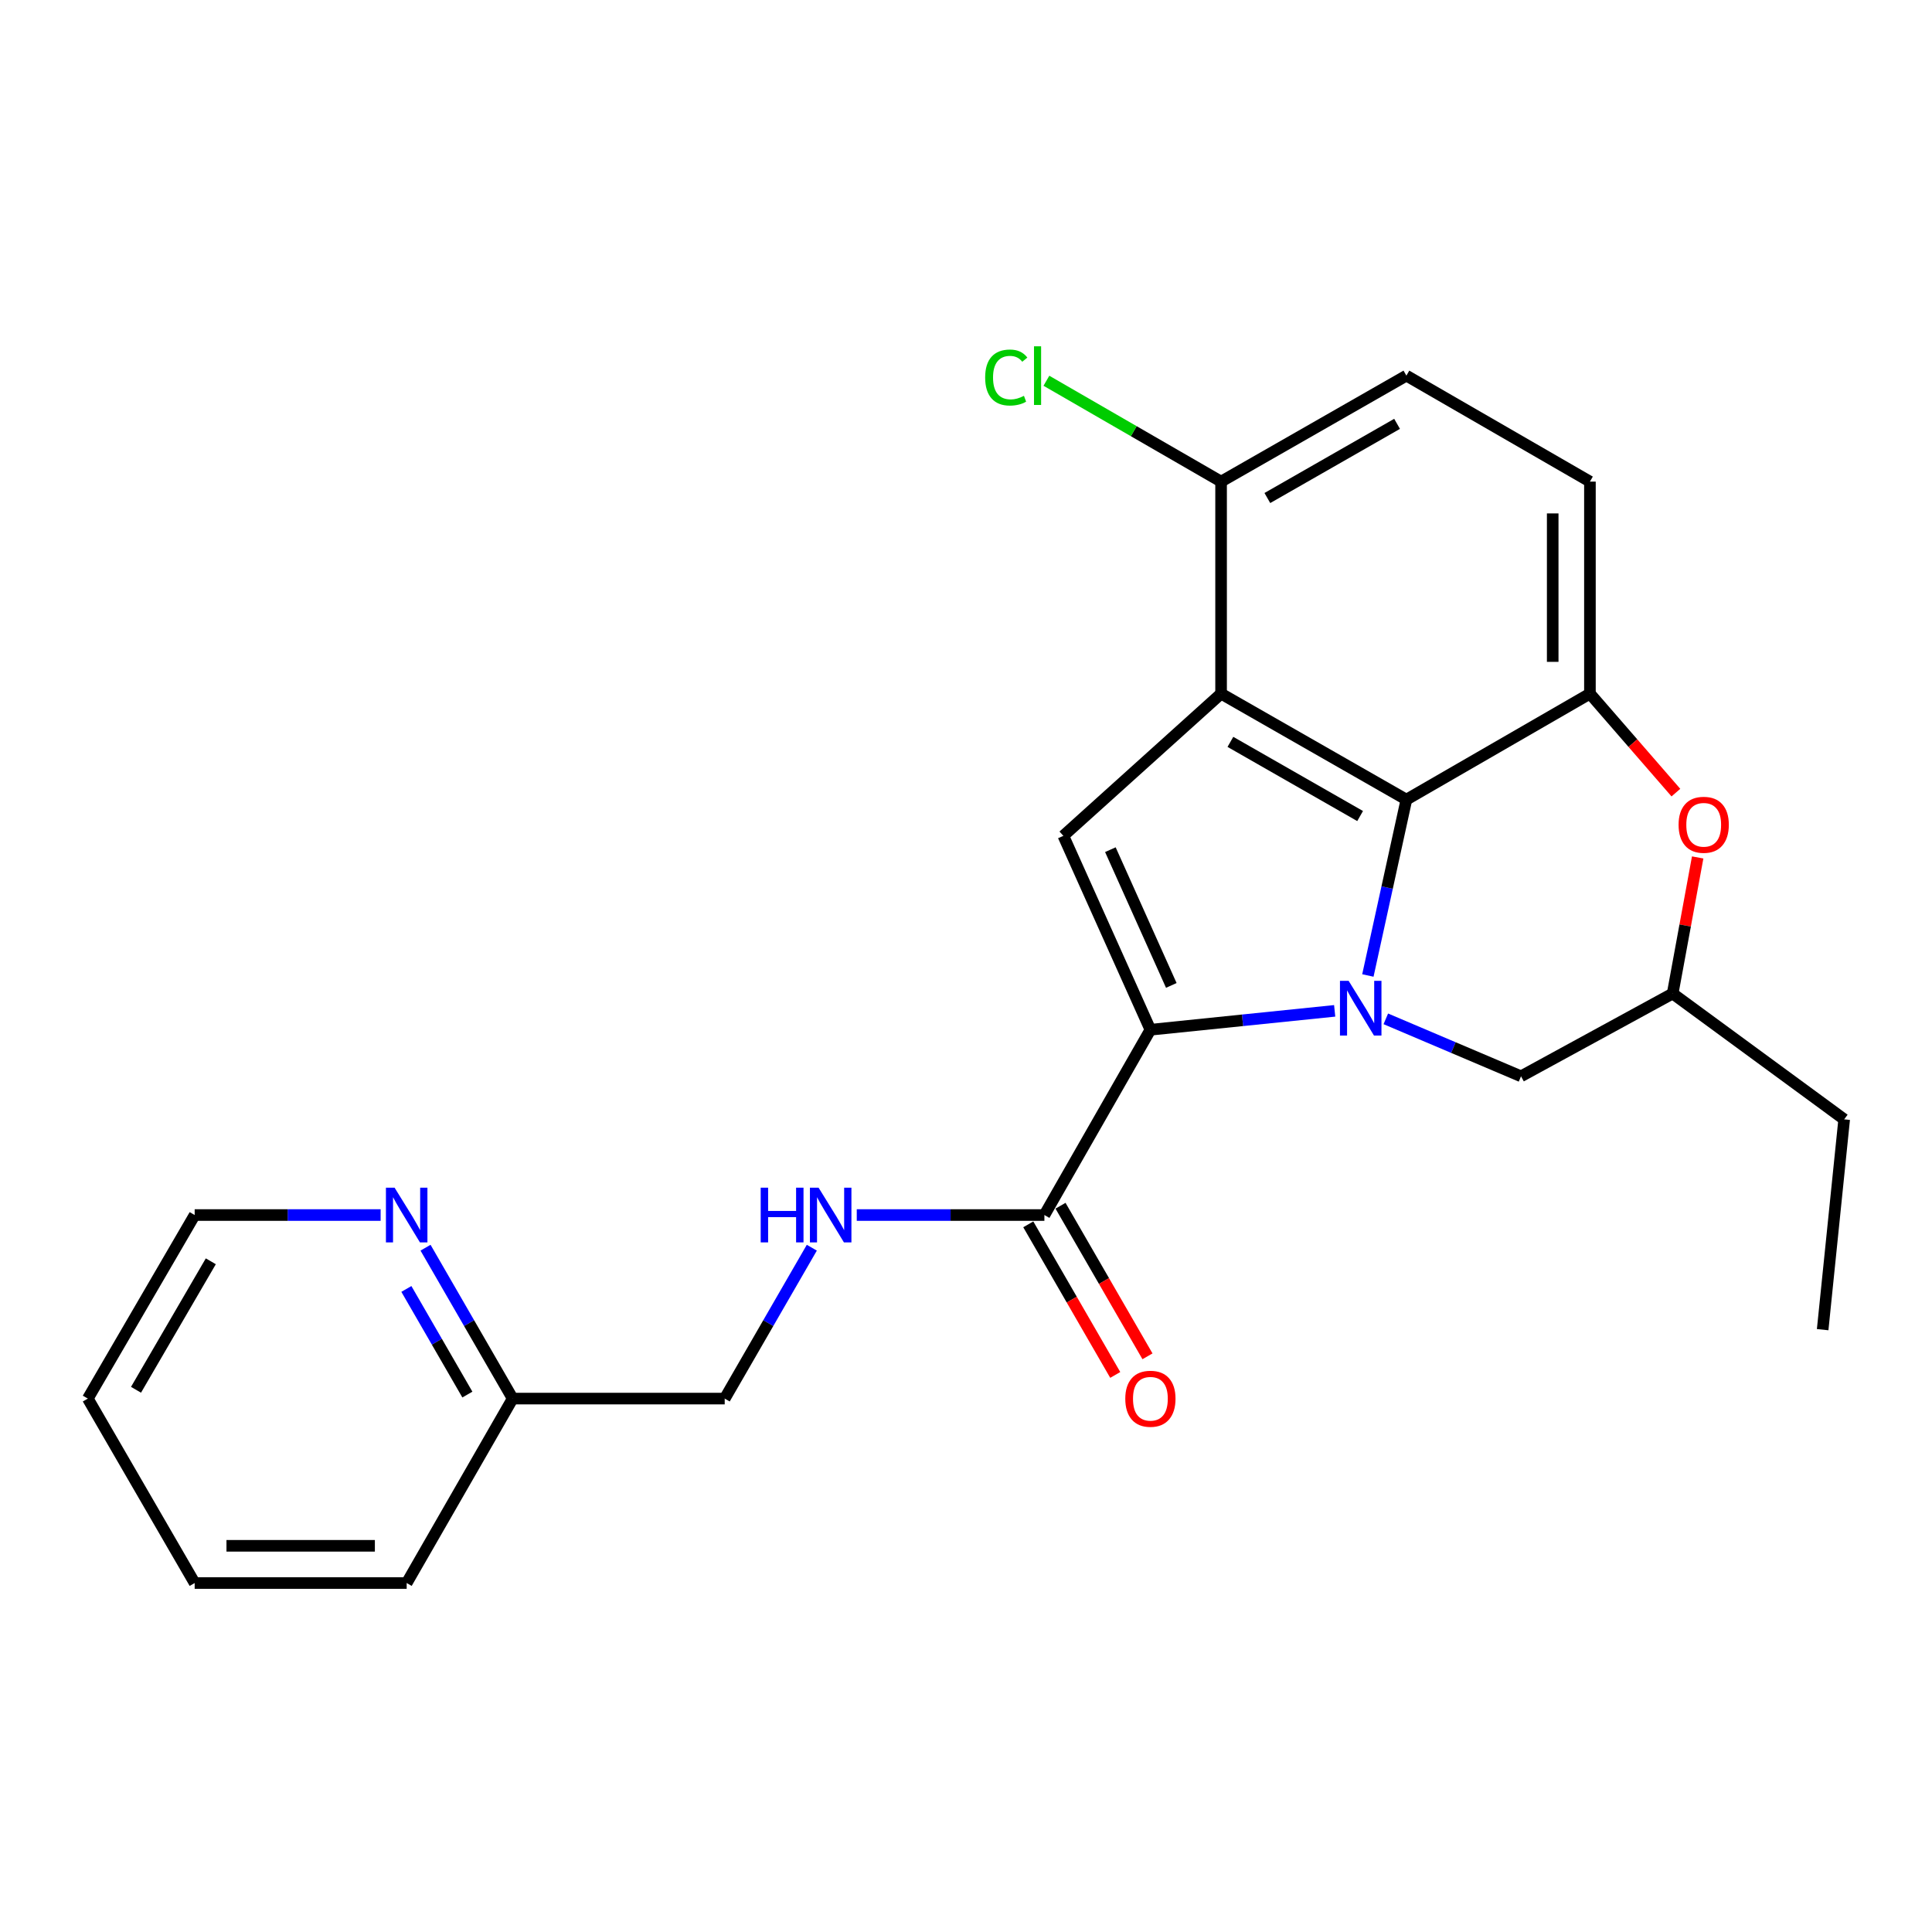 <?xml version='1.0' encoding='iso-8859-1'?>
<svg version='1.1' baseProfile='full'
              xmlns='http://www.w3.org/2000/svg'
                      xmlns:rdkit='http://www.rdkit.org/xml'
                      xmlns:xlink='http://www.w3.org/1999/xlink'
                  xml:space='preserve'
width='1000px' height='1000px' viewBox='0 0 1000 1000'>
<!-- END OF HEADER -->
<rect style='opacity:1.0;fill:#FFFFFF;stroke:none' width='1000' height='1000' x='0' y='0'> </rect>
<path class='bond-0' d='M 690.827,523.214 L 643.136,528.105' style='fill:none;fill-rule:evenodd;stroke:#0000FF;stroke-width:6px;stroke-linecap:butt;stroke-linejoin:miter;stroke-opacity:1' />
<path class='bond-0' d='M 643.136,528.105 L 595.445,532.996' style='fill:none;fill-rule:evenodd;stroke:#000000;stroke-width:6px;stroke-linecap:butt;stroke-linejoin:miter;stroke-opacity:1' />
<path class='bond-2' d='M 708.009,504.909 L 717.978,459.397' style='fill:none;fill-rule:evenodd;stroke:#0000FF;stroke-width:6px;stroke-linecap:butt;stroke-linejoin:miter;stroke-opacity:1' />
<path class='bond-2' d='M 717.978,459.397 L 727.947,413.884' style='fill:none;fill-rule:evenodd;stroke:#000000;stroke-width:6px;stroke-linecap:butt;stroke-linejoin:miter;stroke-opacity:1' />
<path class='bond-7' d='M 717.296,527.353 L 752.287,542.222' style='fill:none;fill-rule:evenodd;stroke:#0000FF;stroke-width:6px;stroke-linecap:butt;stroke-linejoin:miter;stroke-opacity:1' />
<path class='bond-7' d='M 752.287,542.222 L 787.278,557.09' style='fill:none;fill-rule:evenodd;stroke:#000000;stroke-width:6px;stroke-linecap:butt;stroke-linejoin:miter;stroke-opacity:1' />
<path class='bond-3' d='M 595.445,532.996 L 550.393,432.627' style='fill:none;fill-rule:evenodd;stroke:#000000;stroke-width:6px;stroke-linecap:butt;stroke-linejoin:miter;stroke-opacity:1' />
<path class='bond-3' d='M 606.265,510.051 L 574.728,439.792' style='fill:none;fill-rule:evenodd;stroke:#000000;stroke-width:6px;stroke-linecap:butt;stroke-linejoin:miter;stroke-opacity:1' />
<path class='bond-5' d='M 595.445,532.996 L 540.578,628.901' style='fill:none;fill-rule:evenodd;stroke:#000000;stroke-width:6px;stroke-linecap:butt;stroke-linejoin:miter;stroke-opacity:1' />
<path class='bond-1' d='M 632.031,359.038 L 727.947,413.884' style='fill:none;fill-rule:evenodd;stroke:#000000;stroke-width:6px;stroke-linecap:butt;stroke-linejoin:miter;stroke-opacity:1' />
<path class='bond-1' d='M 636.854,383.991 L 703.996,422.383' style='fill:none;fill-rule:evenodd;stroke:#000000;stroke-width:6px;stroke-linecap:butt;stroke-linejoin:miter;stroke-opacity:1' />
<path class='bond-8' d='M 632.031,359.038 L 632.031,249.282' style='fill:none;fill-rule:evenodd;stroke:#000000;stroke-width:6px;stroke-linecap:butt;stroke-linejoin:miter;stroke-opacity:1' />
<path class='bond-24' d='M 632.031,359.038 L 550.393,432.627' style='fill:none;fill-rule:evenodd;stroke:#000000;stroke-width:6px;stroke-linecap:butt;stroke-linejoin:miter;stroke-opacity:1' />
<path class='bond-4' d='M 727.947,413.884 L 822.943,359.038' style='fill:none;fill-rule:evenodd;stroke:#000000;stroke-width:6px;stroke-linecap:butt;stroke-linejoin:miter;stroke-opacity:1' />
<path class='bond-10' d='M 822.943,359.038 L 822.943,249.282' style='fill:none;fill-rule:evenodd;stroke:#000000;stroke-width:6px;stroke-linecap:butt;stroke-linejoin:miter;stroke-opacity:1' />
<path class='bond-10' d='M 803.676,342.575 L 803.676,265.746' style='fill:none;fill-rule:evenodd;stroke:#000000;stroke-width:6px;stroke-linecap:butt;stroke-linejoin:miter;stroke-opacity:1' />
<path class='bond-25' d='M 822.943,359.038 L 845.193,384.649' style='fill:none;fill-rule:evenodd;stroke:#000000;stroke-width:6px;stroke-linecap:butt;stroke-linejoin:miter;stroke-opacity:1' />
<path class='bond-25' d='M 845.193,384.649 L 867.444,410.26' style='fill:none;fill-rule:evenodd;stroke:#FF0000;stroke-width:6px;stroke-linecap:butt;stroke-linejoin:miter;stroke-opacity:1' />
<path class='bond-9' d='M 540.578,628.901 L 492.019,628.901' style='fill:none;fill-rule:evenodd;stroke:#000000;stroke-width:6px;stroke-linecap:butt;stroke-linejoin:miter;stroke-opacity:1' />
<path class='bond-9' d='M 492.019,628.901 L 443.46,628.901' style='fill:none;fill-rule:evenodd;stroke:#0000FF;stroke-width:6px;stroke-linecap:butt;stroke-linejoin:miter;stroke-opacity:1' />
<path class='bond-13' d='M 532.236,633.719 L 554.742,672.691' style='fill:none;fill-rule:evenodd;stroke:#000000;stroke-width:6px;stroke-linecap:butt;stroke-linejoin:miter;stroke-opacity:1' />
<path class='bond-13' d='M 554.742,672.691 L 577.249,711.663' style='fill:none;fill-rule:evenodd;stroke:#FF0000;stroke-width:6px;stroke-linecap:butt;stroke-linejoin:miter;stroke-opacity:1' />
<path class='bond-13' d='M 548.92,624.084 L 571.427,663.055' style='fill:none;fill-rule:evenodd;stroke:#000000;stroke-width:6px;stroke-linecap:butt;stroke-linejoin:miter;stroke-opacity:1' />
<path class='bond-13' d='M 571.427,663.055 L 593.934,702.027' style='fill:none;fill-rule:evenodd;stroke:#FF0000;stroke-width:6px;stroke-linecap:butt;stroke-linejoin:miter;stroke-opacity:1' />
<path class='bond-6' d='M 878.714,443.808 L 872.241,479.031' style='fill:none;fill-rule:evenodd;stroke:#FF0000;stroke-width:6px;stroke-linecap:butt;stroke-linejoin:miter;stroke-opacity:1' />
<path class='bond-6' d='M 872.241,479.031 L 865.769,514.253' style='fill:none;fill-rule:evenodd;stroke:#000000;stroke-width:6px;stroke-linecap:butt;stroke-linejoin:miter;stroke-opacity:1' />
<path class='bond-11' d='M 787.278,557.09 L 865.769,514.253' style='fill:none;fill-rule:evenodd;stroke:#000000;stroke-width:6px;stroke-linecap:butt;stroke-linejoin:miter;stroke-opacity:1' />
<path class='bond-17' d='M 632.031,249.282 L 586.824,223.177' style='fill:none;fill-rule:evenodd;stroke:#000000;stroke-width:6px;stroke-linecap:butt;stroke-linejoin:miter;stroke-opacity:1' />
<path class='bond-17' d='M 586.824,223.177 L 541.617,197.072' style='fill:none;fill-rule:evenodd;stroke:#00CC00;stroke-width:6px;stroke-linecap:butt;stroke-linejoin:miter;stroke-opacity:1' />
<path class='bond-26' d='M 632.031,249.282 L 727.947,194.425' style='fill:none;fill-rule:evenodd;stroke:#000000;stroke-width:6px;stroke-linecap:butt;stroke-linejoin:miter;stroke-opacity:1' />
<path class='bond-26' d='M 655.983,257.778 L 723.125,219.379' style='fill:none;fill-rule:evenodd;stroke:#000000;stroke-width:6px;stroke-linecap:butt;stroke-linejoin:miter;stroke-opacity:1' />
<path class='bond-15' d='M 420.197,645.804 L 397.653,684.856' style='fill:none;fill-rule:evenodd;stroke:#0000FF;stroke-width:6px;stroke-linecap:butt;stroke-linejoin:miter;stroke-opacity:1' />
<path class='bond-15' d='M 397.653,684.856 L 375.109,723.908' style='fill:none;fill-rule:evenodd;stroke:#000000;stroke-width:6px;stroke-linecap:butt;stroke-linejoin:miter;stroke-opacity:1' />
<path class='bond-14' d='M 822.943,249.282 L 727.947,194.425' style='fill:none;fill-rule:evenodd;stroke:#000000;stroke-width:6px;stroke-linecap:butt;stroke-linejoin:miter;stroke-opacity:1' />
<path class='bond-19' d='M 865.769,514.253 L 954.545,579.375' style='fill:none;fill-rule:evenodd;stroke:#000000;stroke-width:6px;stroke-linecap:butt;stroke-linejoin:miter;stroke-opacity:1' />
<path class='bond-12' d='M 220.257,645.804 L 242.81,684.856' style='fill:none;fill-rule:evenodd;stroke:#0000FF;stroke-width:6px;stroke-linecap:butt;stroke-linejoin:miter;stroke-opacity:1' />
<path class='bond-12' d='M 242.81,684.856 L 265.363,723.908' style='fill:none;fill-rule:evenodd;stroke:#000000;stroke-width:6px;stroke-linecap:butt;stroke-linejoin:miter;stroke-opacity:1' />
<path class='bond-12' d='M 210.339,667.155 L 226.126,694.491' style='fill:none;fill-rule:evenodd;stroke:#0000FF;stroke-width:6px;stroke-linecap:butt;stroke-linejoin:miter;stroke-opacity:1' />
<path class='bond-12' d='M 226.126,694.491 L 241.913,721.828' style='fill:none;fill-rule:evenodd;stroke:#000000;stroke-width:6px;stroke-linecap:butt;stroke-linejoin:miter;stroke-opacity:1' />
<path class='bond-18' d='M 197.012,628.901 L 148.887,628.901' style='fill:none;fill-rule:evenodd;stroke:#0000FF;stroke-width:6px;stroke-linecap:butt;stroke-linejoin:miter;stroke-opacity:1' />
<path class='bond-18' d='M 148.887,628.901 L 100.761,628.901' style='fill:none;fill-rule:evenodd;stroke:#000000;stroke-width:6px;stroke-linecap:butt;stroke-linejoin:miter;stroke-opacity:1' />
<path class='bond-16' d='M 375.109,723.908 L 265.363,723.908' style='fill:none;fill-rule:evenodd;stroke:#000000;stroke-width:6px;stroke-linecap:butt;stroke-linejoin:miter;stroke-opacity:1' />
<path class='bond-20' d='M 265.363,723.908 L 210.496,819.375' style='fill:none;fill-rule:evenodd;stroke:#000000;stroke-width:6px;stroke-linecap:butt;stroke-linejoin:miter;stroke-opacity:1' />
<path class='bond-27' d='M 100.761,628.901 L 45.455,723.908' style='fill:none;fill-rule:evenodd;stroke:#000000;stroke-width:6px;stroke-linecap:butt;stroke-linejoin:miter;stroke-opacity:1' />
<path class='bond-27' d='M 109.116,652.845 L 70.401,719.35' style='fill:none;fill-rule:evenodd;stroke:#000000;stroke-width:6px;stroke-linecap:butt;stroke-linejoin:miter;stroke-opacity:1' />
<path class='bond-21' d='M 954.545,579.375 L 943.403,688.232' style='fill:none;fill-rule:evenodd;stroke:#000000;stroke-width:6px;stroke-linecap:butt;stroke-linejoin:miter;stroke-opacity:1' />
<path class='bond-23' d='M 210.496,819.375 L 100.761,819.375' style='fill:none;fill-rule:evenodd;stroke:#000000;stroke-width:6px;stroke-linecap:butt;stroke-linejoin:miter;stroke-opacity:1' />
<path class='bond-23' d='M 194.035,800.108 L 117.221,800.108' style='fill:none;fill-rule:evenodd;stroke:#000000;stroke-width:6px;stroke-linecap:butt;stroke-linejoin:miter;stroke-opacity:1' />
<path class='bond-22' d='M 45.455,723.908 L 100.761,819.375' style='fill:none;fill-rule:evenodd;stroke:#000000;stroke-width:6px;stroke-linecap:butt;stroke-linejoin:miter;stroke-opacity:1' />
<path  class='atom-0' d='M 698.042 507.672
L 707.322 522.672
Q 708.242 524.152, 709.722 526.832
Q 711.202 529.512, 711.282 529.672
L 711.282 507.672
L 715.042 507.672
L 715.042 535.992
L 711.162 535.992
L 701.202 519.592
Q 700.042 517.672, 698.802 515.472
Q 697.602 513.272, 697.242 512.592
L 697.242 535.992
L 693.562 535.992
L 693.562 507.672
L 698.042 507.672
' fill='#0000FF'/>
<path  class='atom-7' d='M 868.835 426.905
Q 868.835 420.105, 872.195 416.305
Q 875.555 412.505, 881.835 412.505
Q 888.115 412.505, 891.475 416.305
Q 894.835 420.105, 894.835 426.905
Q 894.835 433.785, 891.435 437.705
Q 888.035 441.585, 881.835 441.585
Q 875.595 441.585, 872.195 437.705
Q 868.835 433.825, 868.835 426.905
M 881.835 438.385
Q 886.155 438.385, 888.475 435.505
Q 890.835 432.585, 890.835 426.905
Q 890.835 421.345, 888.475 418.545
Q 886.155 415.705, 881.835 415.705
Q 877.515 415.705, 875.155 418.505
Q 872.835 421.305, 872.835 426.905
Q 872.835 432.625, 875.155 435.505
Q 877.515 438.385, 881.835 438.385
' fill='#FF0000'/>
<path  class='atom-10' d='M 393.735 614.741
L 397.575 614.741
L 397.575 626.781
L 412.055 626.781
L 412.055 614.741
L 415.895 614.741
L 415.895 643.061
L 412.055 643.061
L 412.055 629.981
L 397.575 629.981
L 397.575 643.061
L 393.735 643.061
L 393.735 614.741
' fill='#0000FF'/>
<path  class='atom-10' d='M 423.695 614.741
L 432.975 629.741
Q 433.895 631.221, 435.375 633.901
Q 436.855 636.581, 436.935 636.741
L 436.935 614.741
L 440.695 614.741
L 440.695 643.061
L 436.815 643.061
L 426.855 626.661
Q 425.695 624.741, 424.455 622.541
Q 423.255 620.341, 422.895 619.661
L 422.895 643.061
L 419.215 643.061
L 419.215 614.741
L 423.695 614.741
' fill='#0000FF'/>
<path  class='atom-13' d='M 204.236 614.741
L 213.516 629.741
Q 214.436 631.221, 215.916 633.901
Q 217.396 636.581, 217.476 636.741
L 217.476 614.741
L 221.236 614.741
L 221.236 643.061
L 217.356 643.061
L 207.396 626.661
Q 206.236 624.741, 204.996 622.541
Q 203.796 620.341, 203.436 619.661
L 203.436 643.061
L 199.756 643.061
L 199.756 614.741
L 204.236 614.741
' fill='#0000FF'/>
<path  class='atom-14' d='M 582.445 723.988
Q 582.445 717.188, 585.805 713.388
Q 589.165 709.588, 595.445 709.588
Q 601.725 709.588, 605.085 713.388
Q 608.445 717.188, 608.445 723.988
Q 608.445 730.868, 605.045 734.788
Q 601.645 738.668, 595.445 738.668
Q 589.205 738.668, 585.805 734.788
Q 582.445 730.908, 582.445 723.988
M 595.445 735.468
Q 599.765 735.468, 602.085 732.588
Q 604.445 729.668, 604.445 723.988
Q 604.445 718.428, 602.085 715.628
Q 599.765 712.788, 595.445 712.788
Q 591.125 712.788, 588.765 715.588
Q 586.445 718.388, 586.445 723.988
Q 586.445 729.708, 588.765 732.588
Q 591.125 735.468, 595.445 735.468
' fill='#FF0000'/>
<path  class='atom-18' d='M 509.915 195.405
Q 509.915 188.365, 513.195 184.685
Q 516.515 180.965, 522.795 180.965
Q 528.635 180.965, 531.755 185.085
L 529.115 187.245
Q 526.835 184.245, 522.795 184.245
Q 518.515 184.245, 516.235 187.125
Q 513.995 189.965, 513.995 195.405
Q 513.995 201.005, 516.315 203.885
Q 518.675 206.765, 523.235 206.765
Q 526.355 206.765, 529.995 204.885
L 531.115 207.885
Q 529.635 208.845, 527.395 209.405
Q 525.155 209.965, 522.675 209.965
Q 516.515 209.965, 513.195 206.205
Q 509.915 202.445, 509.915 195.405
' fill='#00CC00'/>
<path  class='atom-18' d='M 535.195 179.245
L 538.875 179.245
L 538.875 209.605
L 535.195 209.605
L 535.195 179.245
' fill='#00CC00'/>
</svg>
